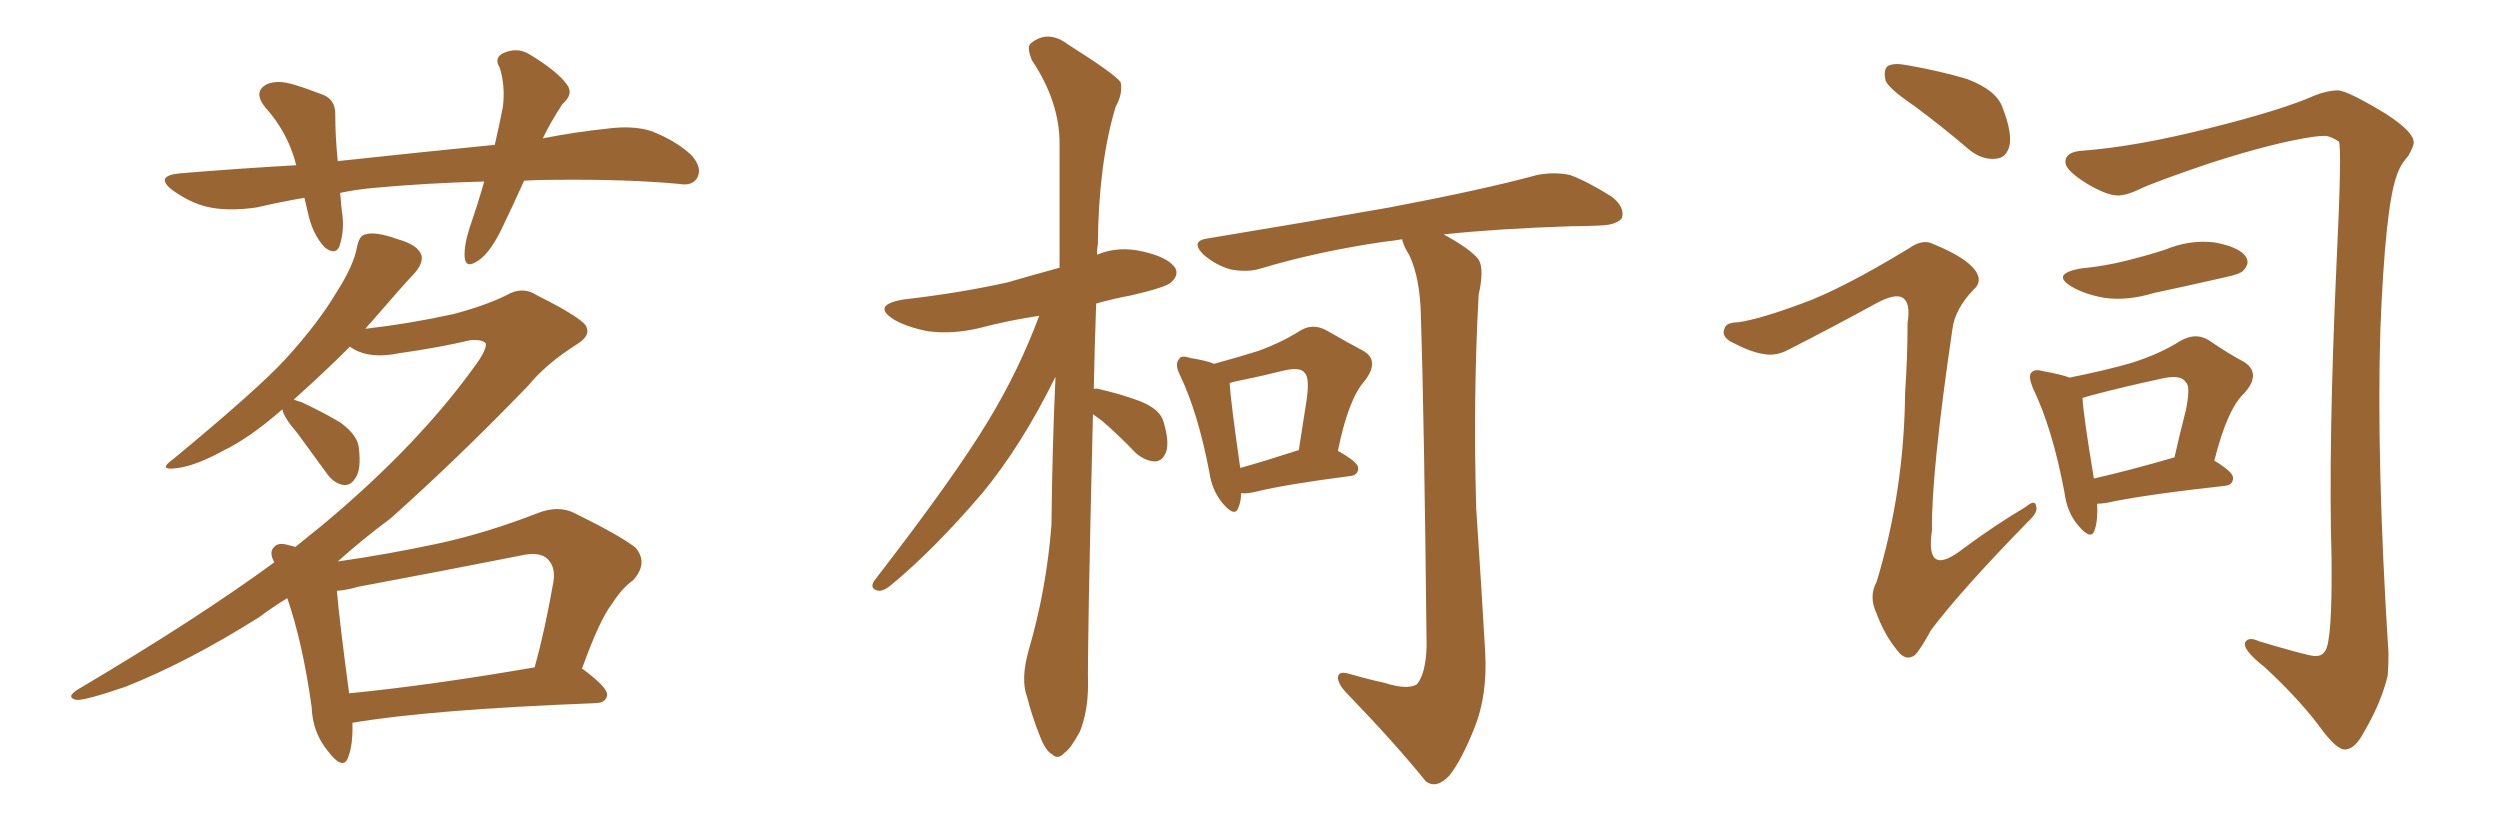 <svg xmlns="http://www.w3.org/2000/svg" xmlns:xlink="http://www.w3.org/1999/xlink" width="450" height="150"><path fill="#996633" padding="10" d="M63.43 130.08L63.43 130.08Q63.57 133.89 62.70 136.23L62.70 136.23Q61.82 138.87 59.03 135.21L59.03 135.21Q56.25 131.84 56.10 127.29L56.10 127.29Q54.49 115.72 51.71 107.67L51.71 107.67Q49.07 109.28 46.73 111.04L46.73 111.04Q33.98 119.09 22.56 123.63L22.56 123.63Q15.23 126.12 13.77 125.98L13.77 125.98Q11.72 125.54 14.06 124.07L14.06 124.07Q35.60 111.33 49.37 101.22L49.37 101.22Q48.34 99.32 49.37 98.44L49.37 98.44Q50.10 97.56 52.00 98.14L52.00 98.14Q52.59 98.29 53.17 98.44L53.17 98.44Q55.52 96.53 57.71 94.78L57.71 94.78Q75.73 79.83 86.28 64.75L86.28 64.75Q87.60 62.70 87.45 61.82L87.45 61.82Q86.87 61.08 84.67 61.23L84.67 61.23Q79.10 62.55 71.92 63.57L71.92 63.57Q66.21 64.75 62.99 62.40L62.99 62.40Q58.30 67.09 52.88 71.92L52.88 71.92Q53.61 72.22 54.20 72.36L54.20 72.36Q58.01 74.12 61.23 76.03L61.23 76.03Q64.45 78.37 64.60 80.71L64.60 80.71Q65.04 84.52 64.01 85.99L64.01 85.99Q63.13 87.45 61.82 87.30L61.82 87.30Q60.06 87.01 58.74 85.11L58.74 85.11Q55.96 81.30 53.61 78.08L53.61 78.08Q50.98 75 50.83 73.68L50.83 73.68Q44.97 78.81 40.14 81.15L40.14 81.15Q35.30 83.79 32.08 84.23L32.08 84.23Q28.13 84.81 31.20 82.62L31.20 82.62Q46.44 70.02 51.42 64.60L51.42 64.60Q57.28 58.15 60.50 52.73L60.50 52.73Q63.72 47.75 64.31 44.24L64.31 44.24Q64.75 42.33 65.77 42.19L65.77 42.19Q67.53 41.60 71.63 43.07L71.63 43.07Q75.29 44.09 75.88 46.00L75.88 46.00Q76.17 47.31 74.71 49.07L74.71 49.07Q72.22 51.71 66.80 58.01L66.80 58.01Q66.21 58.59 65.77 59.18L65.77 59.18Q73.54 58.30 81.59 56.54L81.59 56.54Q87.16 55.08 91.11 53.17L91.11 53.17Q94.04 51.42 96.68 53.17L96.68 53.17Q105.47 57.57 105.62 59.03L105.62 59.03Q106.20 60.50 103.86 61.96L103.86 61.96Q98.29 65.48 95.07 69.43L95.07 69.43Q82.32 82.62 70.31 93.31L70.31 93.31Q65.19 97.12 60.79 101.07L60.79 101.07Q69.87 99.76 78.81 97.85L78.81 97.85Q87.60 95.95 96.97 92.29L96.97 92.29Q100.49 90.97 103.27 92.29L103.27 92.29Q111.62 96.39 114.40 98.58L114.40 98.58Q116.75 101.37 113.96 104.44L113.96 104.44Q111.91 105.91 110.16 108.69L110.16 108.69Q107.96 111.47 104.74 120.41L104.74 120.41Q104.88 120.41 104.88 120.41L104.88 120.41Q109.42 123.78 109.28 125.10L109.28 125.10Q109.13 126.42 107.37 126.56L107.37 126.56Q77.34 127.73 63.57 130.08L63.57 130.08Q63.57 130.08 63.43 130.08ZM62.84 124.80L62.84 124.80Q77.64 123.34 96.24 120.12L96.24 120.12Q98.14 113.23 99.61 104.74L99.61 104.74Q100.05 102.10 98.58 100.63L98.58 100.63Q97.12 99.17 93.46 100.05L93.46 100.05Q79.39 102.83 64.45 105.62L64.45 105.62Q62.55 106.20 60.64 106.35L60.64 106.35Q61.08 111.62 62.84 124.80ZM94.34 32.52L94.34 32.52L94.34 32.52Q92.43 36.77 90.53 40.72L90.53 40.72Q88.33 45.41 86.13 46.88L86.13 46.88Q83.79 48.49 83.64 46.29L83.64 46.29Q83.50 44.24 84.52 41.02L84.52 41.02Q86.13 36.33 87.16 32.67L87.16 32.67Q76.46 32.96 67.09 33.84L67.09 33.84Q64.01 34.13 61.23 34.72L61.23 34.72Q61.38 36.18 61.52 37.94L61.52 37.94Q62.11 41.31 61.08 44.38L61.08 44.38Q60.35 46.00 58.45 44.53L58.45 44.53Q56.54 42.48 55.66 39.26L55.66 39.26Q55.22 37.35 54.79 35.60L54.79 35.60Q50.54 36.33 46.14 37.35L46.14 37.35Q40.87 38.09 37.21 37.21L37.21 37.21Q34.13 36.47 30.91 34.13L30.91 34.13Q27.83 31.64 32.37 31.20L32.37 31.20Q43.07 30.32 53.32 29.74L53.32 29.74Q51.86 23.88 47.75 19.34L47.75 19.34Q45.41 16.41 48.19 15.09L48.19 15.09Q50.10 14.36 52.88 15.23L52.88 15.23Q54.93 15.82 57.57 16.85L57.57 16.85Q60.50 17.72 60.35 20.80L60.35 20.80Q60.35 24.46 60.79 29.00L60.79 29.00Q75.73 27.39 89.06 26.07L89.06 26.07Q89.94 22.27 90.53 19.19L90.53 19.19Q90.97 15.38 89.94 12.16L89.94 12.16Q88.92 10.55 90.38 9.67L90.38 9.67Q93.02 8.35 95.36 9.81L95.36 9.81Q100.20 12.74 101.95 15.09L101.95 15.09Q103.42 16.85 101.22 18.75L101.22 18.75Q99.02 22.12 97.71 24.90L97.71 24.90Q103.71 23.73 109.42 23.14L109.42 23.14Q113.96 22.56 117.19 23.58L117.19 23.58Q121.73 25.34 124.51 27.98L124.51 27.98Q126.42 30.18 125.54 31.93L125.54 31.93Q124.66 33.54 122.31 33.11L122.31 33.11Q112.94 32.23 99.61 32.37L99.61 32.37Q96.68 32.37 94.34 32.52ZM196.73 74.56L196.73 74.56Q195.70 117.04 195.85 123.19L195.85 123.19Q195.85 128.03 194.38 131.69L194.38 131.69Q192.63 134.91 191.60 135.50L191.60 135.50Q190.43 136.82 189.40 135.79L189.40 135.79Q188.23 135.21 187.21 132.57L187.21 132.57Q185.74 128.91 184.86 125.39L184.86 125.39Q183.69 122.31 185.16 117.04L185.16 117.04Q188.38 106.05 189.26 94.48L189.26 94.48Q189.40 80.71 189.99 67.82L189.99 67.82Q183.84 80.27 176.81 88.77L176.81 88.77Q168.16 98.88 160.55 105.18L160.55 105.18Q159.23 106.35 158.20 106.35L158.20 106.35Q156.45 106.05 157.32 104.59L157.32 104.59Q171.83 85.84 177.98 75.59L177.98 75.59Q183.40 66.65 187.06 56.84L187.06 56.84Q181.35 57.71 176.37 59.03L176.37 59.03Q171.53 60.21 166.99 59.62L166.99 59.62Q163.33 58.89 160.99 57.57L160.99 57.57Q156.74 54.93 162.60 53.91L162.60 53.91Q172.85 52.73 181.35 50.83L181.35 50.83Q185.89 49.51 190.72 48.19L190.72 48.19Q190.72 36.33 190.72 25.78L190.72 25.78Q190.72 18.31 185.74 10.84L185.74 10.84Q184.72 8.35 185.60 7.76L185.60 7.76Q188.67 5.27 192.33 8.06L192.33 8.06Q200.68 13.33 201.71 14.79L201.71 14.79Q202.15 16.85 200.83 19.19L200.83 19.19Q197.75 29.30 197.61 43.95L197.61 43.95Q197.46 44.82 197.46 45.85L197.46 45.85Q201.27 44.24 205.66 45.26L205.66 45.26Q210.21 46.29 211.52 48.19L211.52 48.19Q212.26 49.51 210.79 50.83L210.79 50.83Q209.91 51.71 203.61 53.17L203.61 53.17Q200.39 53.76 197.31 54.64L197.31 54.64Q197.02 62.84 196.88 70.02L196.88 70.02Q197.17 69.87 197.75 70.02L197.75 70.02Q201.71 70.90 205.22 72.22L205.22 72.22Q208.89 73.68 209.47 76.03L209.47 76.03Q210.50 79.54 209.91 81.30L209.91 81.30Q209.33 82.91 208.01 83.06L208.01 83.06Q206.25 83.06 204.49 81.59L204.49 81.59Q201.42 78.37 198.34 75.73L198.34 75.73Q197.31 75 196.73 74.56ZM223.39 88.77L223.39 88.77Q223.39 90.23 222.95 91.26L222.95 91.26Q222.36 93.31 220.02 90.53L220.02 90.53Q218.12 88.18 217.68 84.96L217.68 84.96Q215.63 74.27 212.40 67.53L212.40 67.53Q211.38 65.48 212.26 64.60L212.26 64.60Q212.55 63.87 214.31 64.45L214.31 64.45Q217.09 64.89 218.55 65.48L218.55 65.48Q223.39 64.16 226.61 63.13L226.61 63.13Q230.57 61.67 233.64 59.77L233.64 59.77Q236.13 58.01 238.77 59.47L238.77 59.47Q242.58 61.67 245.36 63.13L245.36 63.13Q248.44 64.89 245.65 68.55L245.65 68.55Q242.72 71.78 240.82 81.15L240.82 81.15Q244.48 83.20 244.48 84.23L244.48 84.23Q244.48 85.55 243.02 85.69L243.02 85.69Q231.59 87.16 226.17 88.48L226.17 88.48Q224.41 88.92 223.39 88.77ZM223.24 84.23L223.24 84.23Q227.93 82.91 233.79 81.01L233.79 81.01Q234.52 76.46 235.11 72.51L235.11 72.51Q235.84 67.97 234.81 67.09L234.81 67.09Q234.08 66.06 231.30 66.65L231.30 66.65Q227.20 67.68 222.22 68.70L222.22 68.70Q221.48 68.85 221.34 68.99L221.34 68.99Q221.48 71.92 223.24 84.23ZM249.17 122.90L249.17 122.90L249.17 122.90Q253.27 124.22 255.03 123.19L255.03 123.19Q256.64 121.29 256.79 116.31L256.79 116.31Q256.35 75 255.76 56.84L255.76 56.84Q255.62 50.10 253.71 46.00L253.71 46.00Q252.54 44.09 252.39 43.07L252.39 43.07Q250.63 43.36 249.17 43.51L249.17 43.51Q237.16 45.26 226.90 48.34L226.90 48.34Q224.56 49.07 221.48 48.49L221.48 48.49Q218.85 47.75 216.65 45.85L216.65 45.85Q214.16 43.36 217.38 42.92L217.38 42.92Q235.11 39.99 250.05 37.35L250.05 37.35Q267.04 34.13 276.71 31.49L276.71 31.49Q279.79 30.91 282.57 31.49L282.57 31.49Q285.79 32.67 290.19 35.45L290.19 35.45Q292.53 37.35 291.94 39.26L291.94 39.26Q291.06 40.43 288.28 40.58L288.28 40.58Q285.64 40.72 282.86 40.72L282.86 40.72Q269.53 41.16 259.86 42.19L259.86 42.19Q264.70 44.82 266.16 46.73L266.16 46.73Q267.19 48.49 266.16 53.03L266.16 53.03Q265.14 71.63 265.72 91.55L265.72 91.55Q266.75 107.08 267.33 117.33L267.33 117.33Q267.77 125.10 265.43 130.96L265.43 130.96Q263.09 136.82 260.89 139.60L260.89 139.60Q258.54 142.09 256.64 140.63L256.64 140.63Q251.07 133.74 242.58 124.95L242.58 124.95Q240.82 123.19 240.82 121.88L240.82 121.88Q240.97 120.70 242.87 121.29L242.87 121.29Q246.39 122.31 249.17 122.90ZM344.53 19.04L344.53 19.04Q339.99 15.97 339.40 14.50L339.40 14.50Q338.96 12.45 339.84 11.87L339.84 11.87Q340.87 11.28 343.21 11.72L343.21 11.72Q349.07 12.74 354.05 14.21L354.05 14.21Q359.47 16.26 360.50 19.48L360.50 19.48Q362.26 24.02 361.67 26.37L361.67 26.37Q361.08 28.42 359.33 28.56L359.33 28.56Q356.98 28.86 354.64 27.10L354.64 27.10Q349.51 22.71 344.53 19.04ZM324.32 54.64L324.32 54.64Q331.35 52.15 343.65 44.68L343.65 44.68Q346.14 42.92 348.05 43.95L348.05 43.95Q353.76 46.29 355.52 48.63L355.52 48.63Q356.98 50.68 355.22 52.15L355.22 52.15Q351.86 55.66 351.42 59.33L351.42 59.33Q347.61 85.25 347.75 95.51L347.75 95.51Q346.44 104.30 353.61 98.58L353.61 98.58Q359.18 94.48 364.60 91.26L364.60 91.26Q366.36 89.79 366.50 91.11L366.50 91.11Q366.94 92.14 365.04 93.90L365.04 93.90Q353.03 106.20 347.61 113.38L347.61 113.38Q345.70 116.89 344.68 117.92L344.68 117.92Q343.07 119.09 341.60 117.19L341.60 117.19Q339.26 114.40 337.79 110.45L337.79 110.45Q336.33 107.37 337.79 104.74L337.79 104.74Q342.77 88.33 342.92 70.61L342.92 70.61Q343.36 64.31 343.36 58.15L343.36 58.15Q343.95 54.49 342.48 53.61L342.48 53.61Q341.16 52.73 337.65 54.64L337.65 54.64Q329.88 58.89 321.83 62.99L321.83 62.99Q319.63 64.16 317.43 63.72L317.43 63.72Q315.23 63.43 311.57 61.52L311.57 61.52Q309.81 60.50 310.40 59.18L310.40 59.18Q310.69 58.01 312.89 58.01L312.89 58.01Q316.85 57.42 324.32 54.64ZM375.15 27.10L375.15 27.10Q384.52 26.37 397.41 23.14L397.41 23.14Q410.89 19.78 416.75 17.14L416.75 17.14Q419.09 16.26 420.85 16.26L420.85 16.26Q422.75 16.41 429.49 20.51L429.49 20.51Q434.47 23.73 434.47 25.63L434.47 25.63Q434.47 26.37 433.45 28.13L433.45 28.13Q431.98 29.74 431.40 31.64L431.40 31.64Q429.35 37.21 428.47 59.18L428.47 59.18Q427.73 83.20 429.93 117.63L429.93 117.63Q429.93 119.68 429.79 121.58L429.79 121.58Q428.61 126.56 425.39 131.98L425.39 131.98Q423.93 134.77 422.17 134.91L422.17 134.91Q420.56 135.06 417.33 130.52L417.33 130.52Q413.53 125.54 407.67 120.12L407.67 120.12Q403.56 116.89 404.15 115.58L404.15 115.58Q404.74 114.55 406.64 115.43L406.64 115.43Q414.99 117.92 416.46 118.07L416.46 118.07Q417.92 118.21 418.51 117.19L418.51 117.19Q419.82 115.58 419.68 100.49L419.68 100.49Q419.09 80.27 420.56 47.75L420.56 47.75Q421.58 26.51 421.00 25.49L421.00 25.49Q419.68 24.61 418.65 24.46L418.65 24.46Q417.48 24.46 416.46 24.61L416.46 24.61Q409.42 25.63 398.00 29.30L398.00 29.30Q387.60 32.81 384.96 34.13L384.96 34.13Q383.06 35.01 381.74 35.16L381.74 35.16Q379.69 35.45 375.73 33.11L375.73 33.11Q371.92 30.76 371.78 29.30L371.78 29.30Q371.63 27.25 375.15 27.10ZM374.41 48.34L374.41 48.34Q378.96 47.90 382.91 46.88L382.91 46.88Q386.43 46.00 389.65 44.97L389.65 44.97Q394.19 43.07 398.73 43.65L398.73 43.65Q403.27 44.53 404.30 46.29L404.30 46.29Q405.03 47.46 403.71 48.78L403.71 48.78Q403.13 49.37 400.34 49.95L400.34 49.95Q393.90 51.42 387.74 52.73L387.74 52.73Q382.91 54.20 378.81 53.61L378.81 53.61Q375.44 53.03 373.10 51.71L373.10 51.71Q368.99 49.37 374.41 48.34ZM377.49 90.67L377.49 90.67Q377.64 93.60 377.05 95.36L377.05 95.36Q376.46 97.41 374.12 94.63L374.12 94.63Q372.07 92.29 371.63 88.77L371.63 88.77Q369.43 77.05 365.92 69.87L365.92 69.87Q365.04 67.68 365.63 67.09L365.63 67.09Q366.21 66.36 367.68 66.80L367.68 66.80Q371.04 67.38 372.51 67.97L372.51 67.97Q379.10 66.65 383.64 65.33L383.64 65.33Q388.77 63.72 392.43 61.38L392.43 61.38Q395.21 59.77 397.56 61.23L397.56 61.23Q401.22 63.72 404.00 65.19L404.00 65.19Q407.08 67.24 404.00 70.75L404.00 70.75Q400.93 73.54 398.58 82.91L398.58 82.91Q401.95 84.96 401.95 85.99L401.95 85.99Q401.95 87.30 400.49 87.45L400.49 87.45Q385.84 89.06 379.10 90.53L379.10 90.53Q378.08 90.67 377.49 90.67ZM376.90 86.13L376.90 86.13L376.90 86.13Q383.35 84.67 391.41 82.32L391.41 82.32Q392.43 77.78 393.46 73.83L393.46 73.83Q394.34 69.43 393.46 68.85L393.46 68.85Q392.58 67.24 388.62 68.26L388.62 68.26Q383.06 69.43 376.32 71.19L376.32 71.19Q375.29 71.48 374.85 71.63L374.85 71.63Q375 74.71 376.90 86.13Z"/></svg>